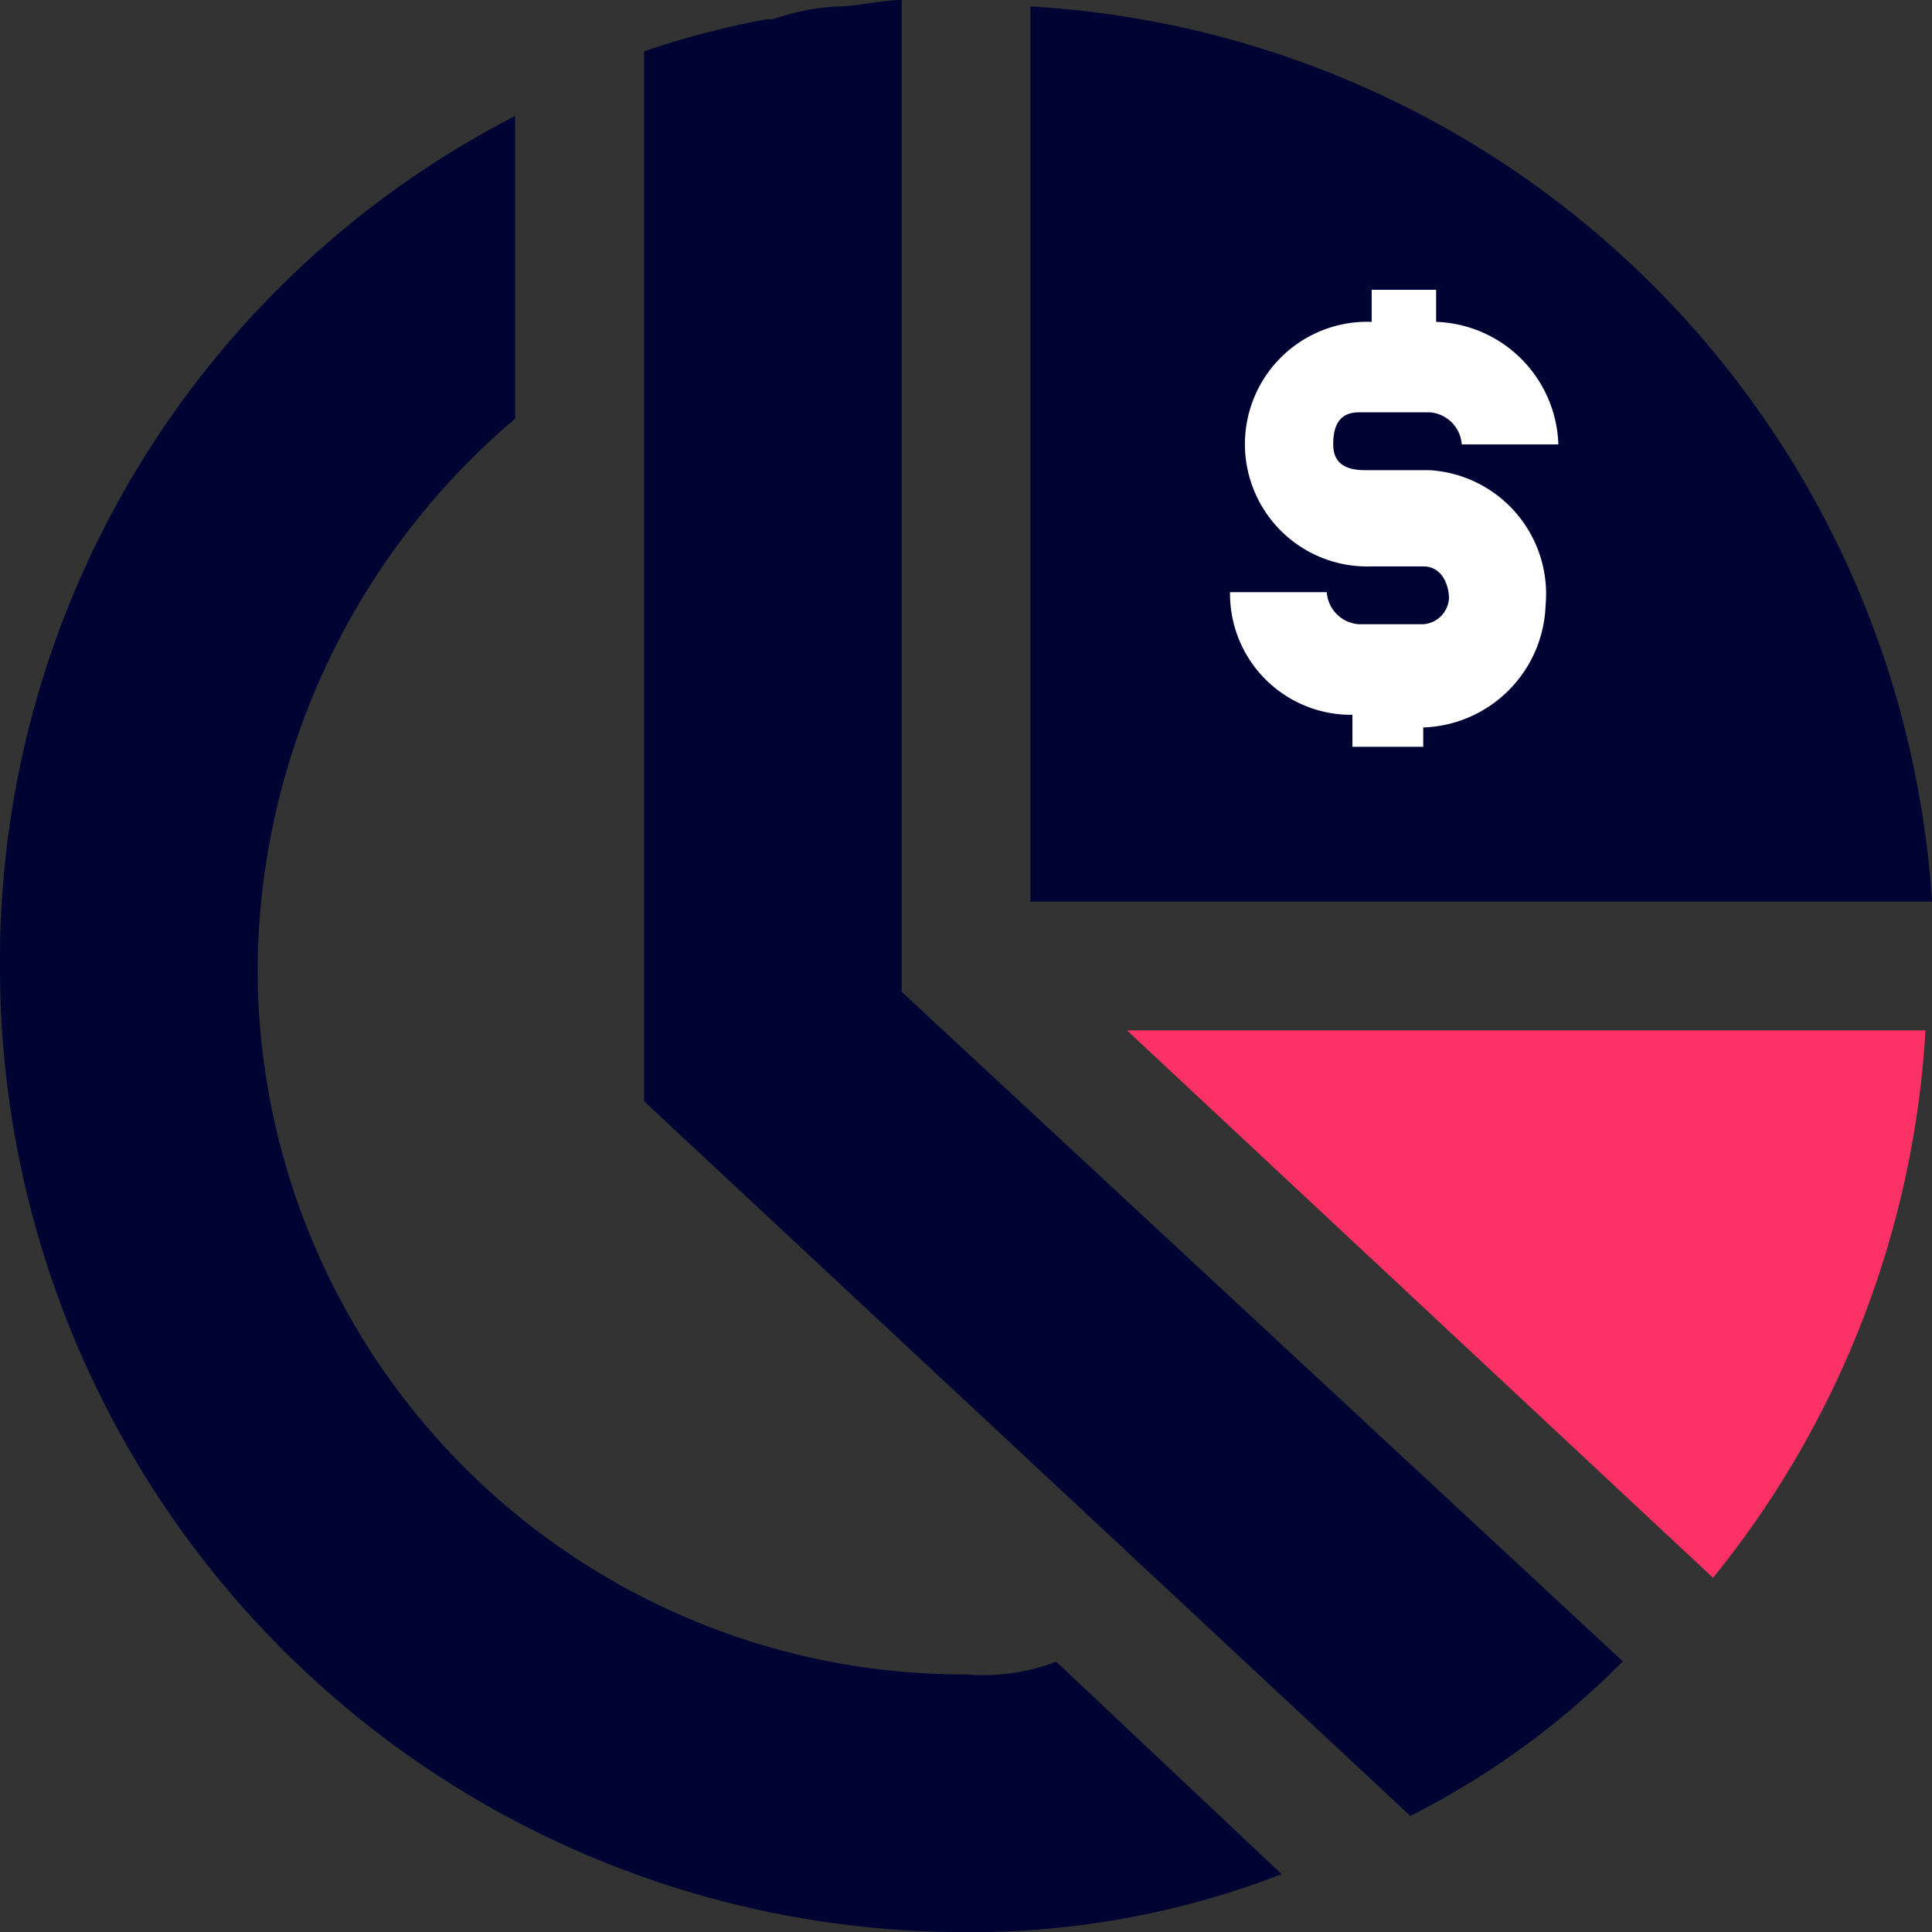 <svg xmlns="http://www.w3.org/2000/svg" id="understand_complex_cost_models" data-name="understand complex cost models" width="48.195" height="48.195" viewBox="0 0 48.195 48.195"><rect x="0" y="0" width="48.195" height="48.195" fill="#333333" stroke="none"/><path id="Path_1034" data-name="Path 1034" d="M35.619,32.855a23.872,23.872,0,0,0,5.3-13.655H21Z" transform="translate(7.114 6.504)" fill="#fc3165"></path><path id="Path_1035" data-name="Path 1035" d="M24.1,41.037A17.621,17.621,0,0,1,6.426,23.366,18.16,18.16,0,0,1,12.852,9.711V2.16A23.685,23.685,0,0,0,0,23.366a24.065,24.065,0,0,0,24.1,24.1,21.408,21.408,0,0,0,7.872-1.446l-5.623-5.3A5.106,5.106,0,0,1,24.1,41.037Z" transform="translate(0 0.732)" fill="#000433"></path><path id="Path_1036" data-name="Path 1036" d="M18.426,6.587V0c-.482,0-1.125.161-1.606.161a5.708,5.708,0,0,0-1.606.321h-.161a21.4,21.4,0,0,0-3.052.8V27.471L31.117,45.3a20.341,20.341,0,0,0,5.3-3.856L18.426,24.74V6.587Z" transform="translate(4.065)" fill="#000433"></path><path id="Path_1037" data-name="Path 1037" d="M19.2.12V22.45H41.691A23.907,23.907,0,0,0,19.2.12Z" transform="translate(6.504 0.041)" fill="#000433"></path><path id="Path_1038" data-name="Path 1038" d="M27.9,9.9H26.294c-.482,0-.8-.161-.8-.643s.161-.8.643-.8H27.9a.861.861,0,0,1,.8.8h2.41A3.16,3.16,0,0,0,28.061,6.2V5.4H26.454v.8a3.052,3.052,0,1,0,0,6.1h1.285c.482,0,.643.482.643.8a.691.691,0,0,1-.643.643H26.133a.861.861,0,0,1-.8-.8H22.92A3.02,3.02,0,0,0,25.812,16h.161v.8h1.767v-.482a3.16,3.16,0,0,0,3.052-3.052A3.093,3.093,0,0,0,27.9,9.9Z" transform="translate(7.764 1.829)" fill="#fff"></path></svg>